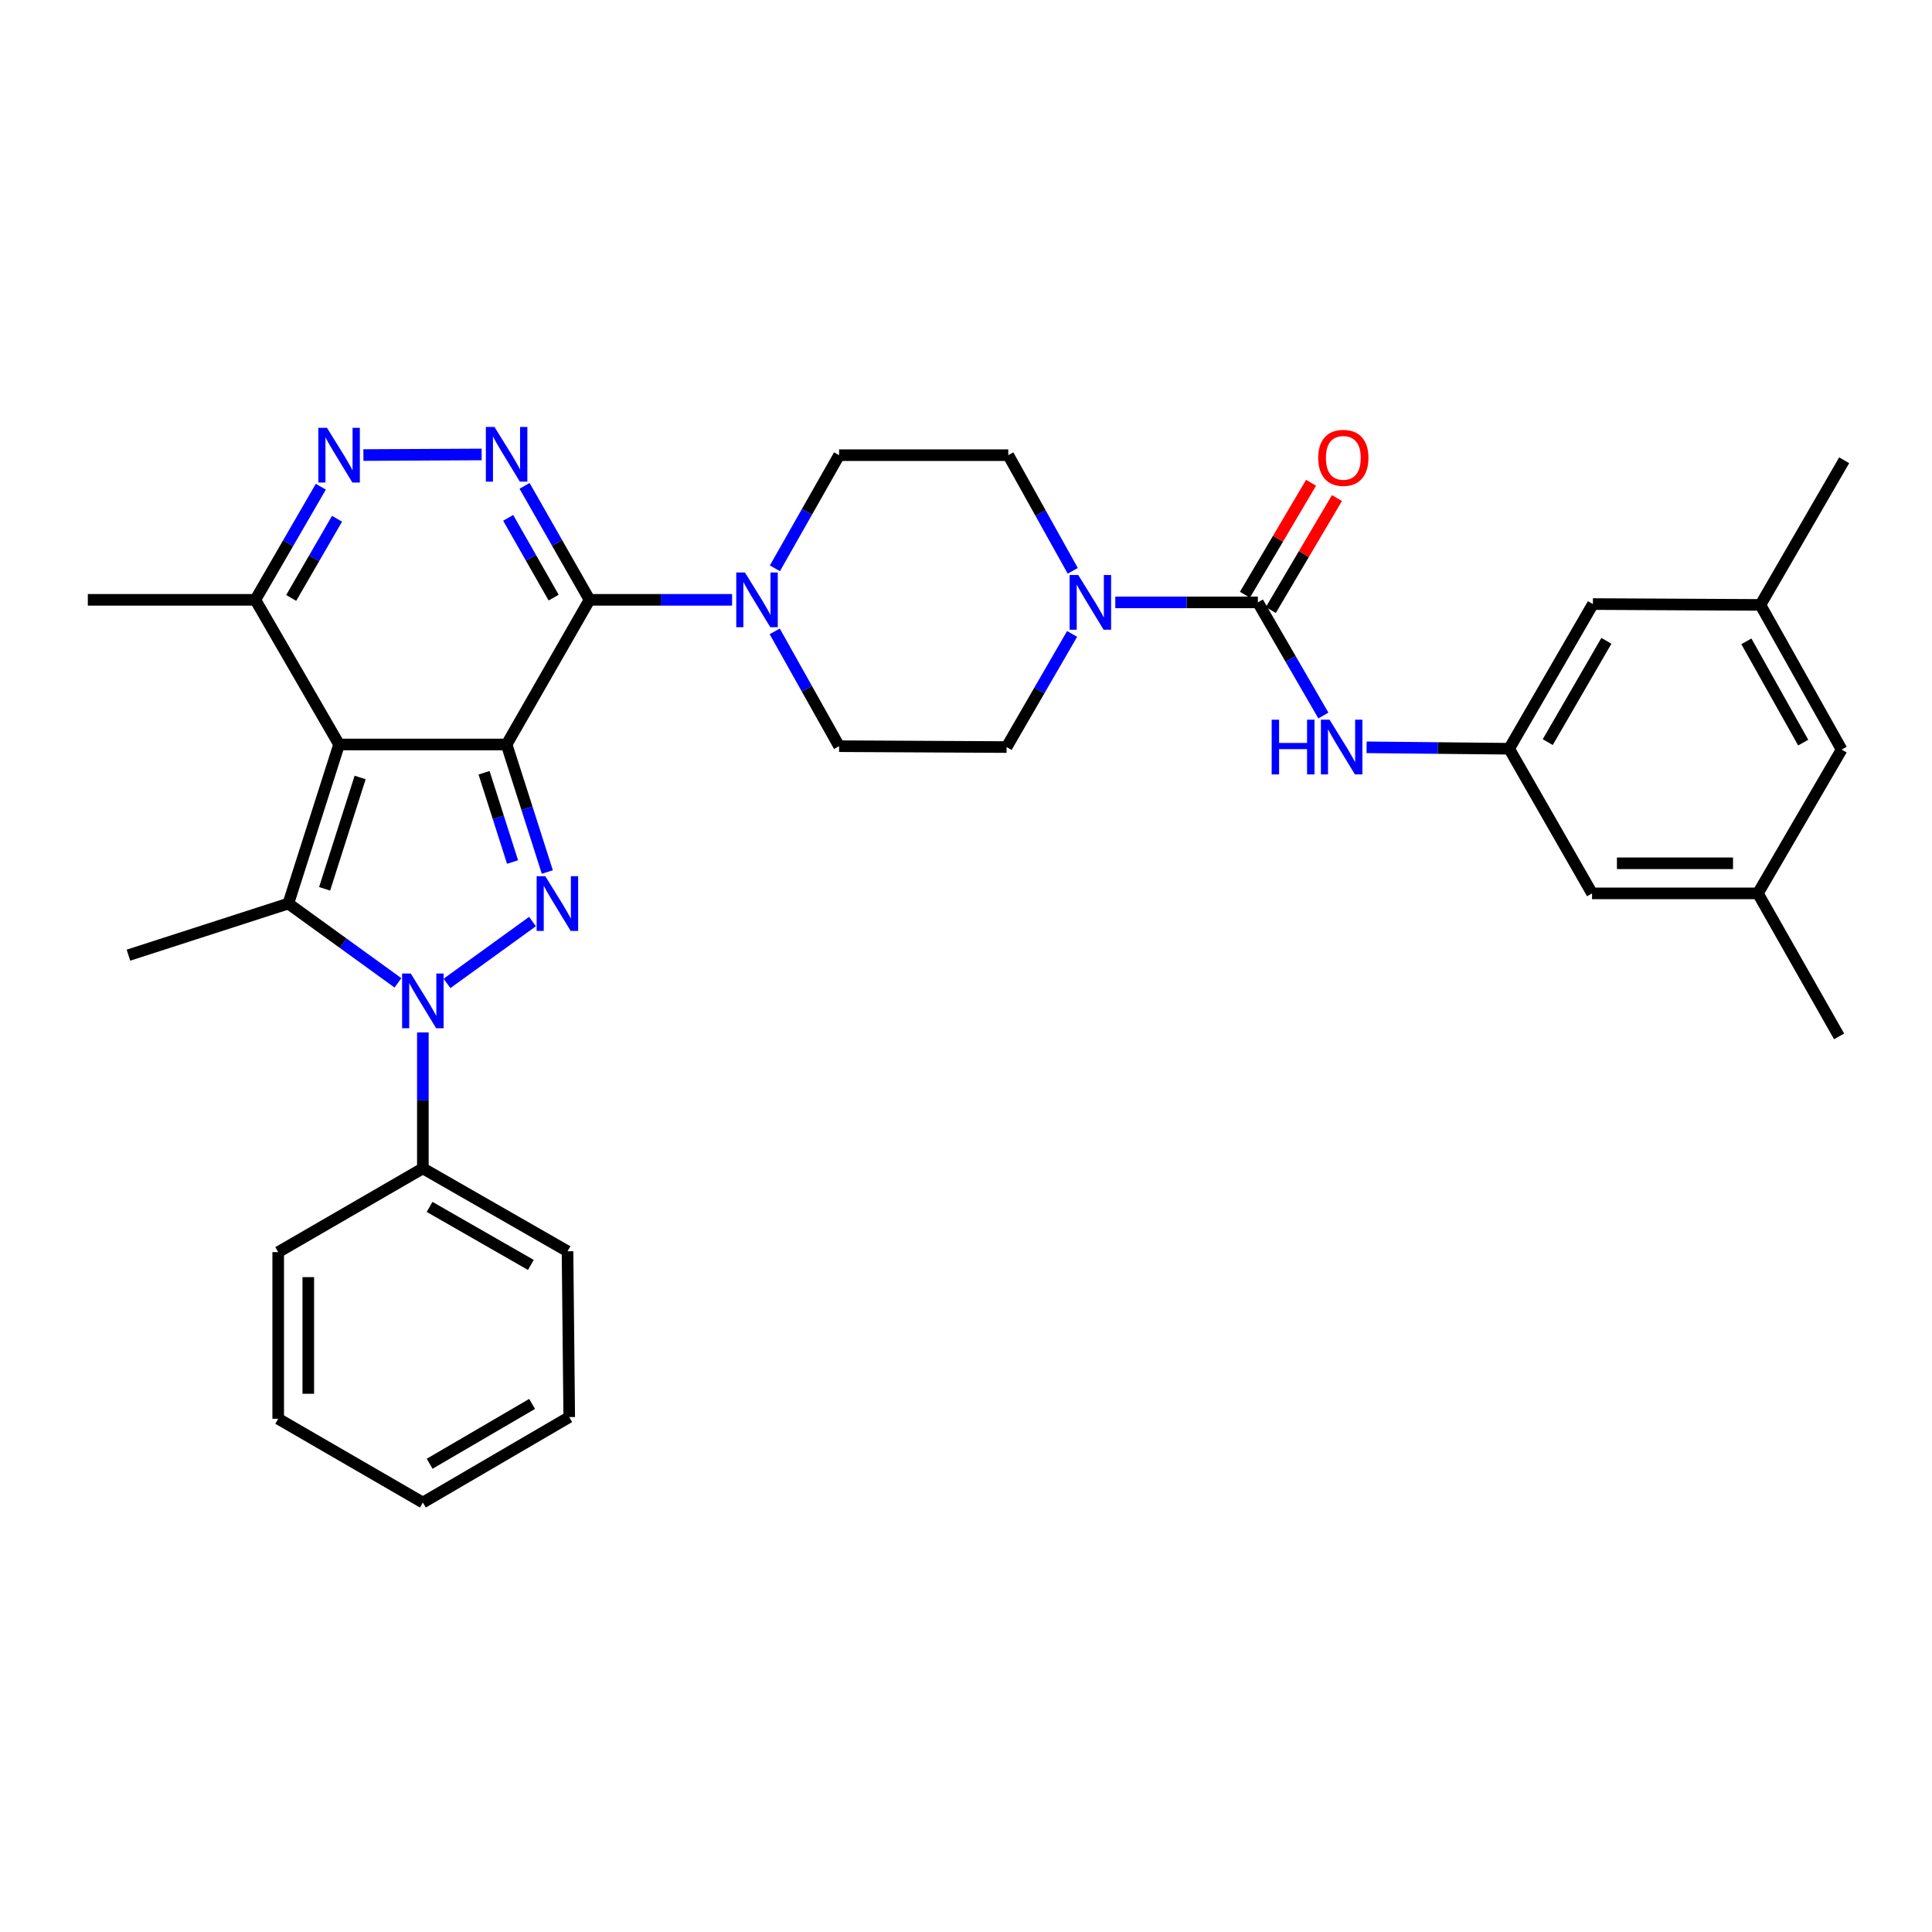 <?xml version='1.0' encoding='iso-8859-1'?>
<svg version='1.1' baseProfile='full'
              xmlns='http://www.w3.org/2000/svg'
                      xmlns:rdkit='http://www.rdkit.org/xml'
                      xmlns:xlink='http://www.w3.org/1999/xlink'
                  xml:space='preserve'
width='1000px' height='1000px' viewBox='0 0 1000 1000'>
<!-- END OF HEADER -->
<rect style='opacity:1.0;fill:#FFFFFF;stroke:none' width='1000' height='1000' x='0' y='0'> </rect>
<path class='bond-0' d='M 262.217,385.343 L 175.51,385.343' style='fill:none;fill-rule:evenodd;stroke:#000000;stroke-width:6px;stroke-linecap:butt;stroke-linejoin:miter;stroke-opacity:1' />
<path class='bond-1' d='M 262.217,385.343 L 272.756,418.347' style='fill:none;fill-rule:evenodd;stroke:#000000;stroke-width:6px;stroke-linecap:butt;stroke-linejoin:miter;stroke-opacity:1' />
<path class='bond-1' d='M 272.756,418.347 L 283.295,451.352' style='fill:none;fill-rule:evenodd;stroke:#0000FF;stroke-width:6px;stroke-linecap:butt;stroke-linejoin:miter;stroke-opacity:1' />
<path class='bond-1' d='M 250.545,399.981 L 257.922,423.084' style='fill:none;fill-rule:evenodd;stroke:#000000;stroke-width:6px;stroke-linecap:butt;stroke-linejoin:miter;stroke-opacity:1' />
<path class='bond-1' d='M 257.922,423.084 L 265.3,446.187' style='fill:none;fill-rule:evenodd;stroke:#0000FF;stroke-width:6px;stroke-linecap:butt;stroke-linejoin:miter;stroke-opacity:1' />
<path class='bond-2' d='M 262.217,385.343 L 305.142,310.471' style='fill:none;fill-rule:evenodd;stroke:#000000;stroke-width:6px;stroke-linecap:butt;stroke-linejoin:miter;stroke-opacity:1' />
<path class='bond-4' d='M 175.51,385.343 L 149.246,467.672' style='fill:none;fill-rule:evenodd;stroke:#000000;stroke-width:6px;stroke-linecap:butt;stroke-linejoin:miter;stroke-opacity:1' />
<path class='bond-4' d='M 186.405,402.425 L 168.021,460.055' style='fill:none;fill-rule:evenodd;stroke:#000000;stroke-width:6px;stroke-linecap:butt;stroke-linejoin:miter;stroke-opacity:1' />
<path class='bond-10' d='M 175.51,385.343 L 132.161,310.471' style='fill:none;fill-rule:evenodd;stroke:#000000;stroke-width:6px;stroke-linecap:butt;stroke-linejoin:miter;stroke-opacity:1' />
<path class='bond-3' d='M 275.618,476.995 L 231.359,509.01' style='fill:none;fill-rule:evenodd;stroke:#0000FF;stroke-width:6px;stroke-linecap:butt;stroke-linejoin:miter;stroke-opacity:1' />
<path class='bond-5' d='M 305.142,310.471 L 288.332,280.978' style='fill:none;fill-rule:evenodd;stroke:#000000;stroke-width:6px;stroke-linecap:butt;stroke-linejoin:miter;stroke-opacity:1' />
<path class='bond-5' d='M 288.332,280.978 L 271.522,251.484' style='fill:none;fill-rule:evenodd;stroke:#0000FF;stroke-width:6px;stroke-linecap:butt;stroke-linejoin:miter;stroke-opacity:1' />
<path class='bond-5' d='M 286.57,309.333 L 274.804,288.688' style='fill:none;fill-rule:evenodd;stroke:#000000;stroke-width:6px;stroke-linecap:butt;stroke-linejoin:miter;stroke-opacity:1' />
<path class='bond-5' d='M 274.804,288.688 L 263.037,268.043' style='fill:none;fill-rule:evenodd;stroke:#0000FF;stroke-width:6px;stroke-linecap:butt;stroke-linejoin:miter;stroke-opacity:1' />
<path class='bond-8' d='M 305.142,310.471 L 342.033,310.471' style='fill:none;fill-rule:evenodd;stroke:#000000;stroke-width:6px;stroke-linecap:butt;stroke-linejoin:miter;stroke-opacity:1' />
<path class='bond-8' d='M 342.033,310.471 L 378.924,310.471' style='fill:none;fill-rule:evenodd;stroke:#0000FF;stroke-width:6px;stroke-linecap:butt;stroke-linejoin:miter;stroke-opacity:1' />
<path class='bond-13' d='M 218.868,534.373 L 218.868,569.558' style='fill:none;fill-rule:evenodd;stroke:#0000FF;stroke-width:6px;stroke-linecap:butt;stroke-linejoin:miter;stroke-opacity:1' />
<path class='bond-13' d='M 218.868,569.558 L 218.868,604.744' style='fill:none;fill-rule:evenodd;stroke:#000000;stroke-width:6px;stroke-linecap:butt;stroke-linejoin:miter;stroke-opacity:1' />
<path class='bond-34' d='M 205.979,508.721 L 177.613,488.196' style='fill:none;fill-rule:evenodd;stroke:#0000FF;stroke-width:6px;stroke-linecap:butt;stroke-linejoin:miter;stroke-opacity:1' />
<path class='bond-34' d='M 177.613,488.196 L 149.246,467.672' style='fill:none;fill-rule:evenodd;stroke:#000000;stroke-width:6px;stroke-linecap:butt;stroke-linejoin:miter;stroke-opacity:1' />
<path class='bond-23' d='M 149.246,467.672 L 66.484,494.395' style='fill:none;fill-rule:evenodd;stroke:#000000;stroke-width:6px;stroke-linecap:butt;stroke-linejoin:miter;stroke-opacity:1' />
<path class='bond-6' d='M 249.309,235.223 L 188.095,235.534' style='fill:none;fill-rule:evenodd;stroke:#0000FF;stroke-width:6px;stroke-linecap:butt;stroke-linejoin:miter;stroke-opacity:1' />
<path class='bond-33' d='M 166.06,251.921 L 149.11,281.196' style='fill:none;fill-rule:evenodd;stroke:#0000FF;stroke-width:6px;stroke-linecap:butt;stroke-linejoin:miter;stroke-opacity:1' />
<path class='bond-33' d='M 149.11,281.196 L 132.161,310.471' style='fill:none;fill-rule:evenodd;stroke:#000000;stroke-width:6px;stroke-linecap:butt;stroke-linejoin:miter;stroke-opacity:1' />
<path class='bond-33' d='M 174.451,268.506 L 162.586,288.998' style='fill:none;fill-rule:evenodd;stroke:#0000FF;stroke-width:6px;stroke-linecap:butt;stroke-linejoin:miter;stroke-opacity:1' />
<path class='bond-33' d='M 162.586,288.998 L 150.722,309.49' style='fill:none;fill-rule:evenodd;stroke:#000000;stroke-width:6px;stroke-linecap:butt;stroke-linejoin:miter;stroke-opacity:1' />
<path class='bond-7' d='M 651.077,311.794 L 614.177,311.794' style='fill:none;fill-rule:evenodd;stroke:#000000;stroke-width:6px;stroke-linecap:butt;stroke-linejoin:miter;stroke-opacity:1' />
<path class='bond-7' d='M 614.177,311.794 L 577.278,311.794' style='fill:none;fill-rule:evenodd;stroke:#0000FF;stroke-width:6px;stroke-linecap:butt;stroke-linejoin:miter;stroke-opacity:1' />
<path class='bond-11' d='M 651.077,311.794 L 668.03,341.073' style='fill:none;fill-rule:evenodd;stroke:#000000;stroke-width:6px;stroke-linecap:butt;stroke-linejoin:miter;stroke-opacity:1' />
<path class='bond-11' d='M 668.03,341.073 L 684.983,370.352' style='fill:none;fill-rule:evenodd;stroke:#0000FF;stroke-width:6px;stroke-linecap:butt;stroke-linejoin:miter;stroke-opacity:1' />
<path class='bond-14' d='M 657.781,315.753 L 674.892,286.775' style='fill:none;fill-rule:evenodd;stroke:#000000;stroke-width:6px;stroke-linecap:butt;stroke-linejoin:miter;stroke-opacity:1' />
<path class='bond-14' d='M 674.892,286.775 L 692.004,257.798' style='fill:none;fill-rule:evenodd;stroke:#FF0000;stroke-width:6px;stroke-linecap:butt;stroke-linejoin:miter;stroke-opacity:1' />
<path class='bond-14' d='M 644.373,307.836 L 661.484,278.858' style='fill:none;fill-rule:evenodd;stroke:#000000;stroke-width:6px;stroke-linecap:butt;stroke-linejoin:miter;stroke-opacity:1' />
<path class='bond-14' d='M 661.484,278.858 L 678.596,249.88' style='fill:none;fill-rule:evenodd;stroke:#FF0000;stroke-width:6px;stroke-linecap:butt;stroke-linejoin:miter;stroke-opacity:1' />
<path class='bond-15' d='M 401.087,294.159 L 417.701,264.879' style='fill:none;fill-rule:evenodd;stroke:#0000FF;stroke-width:6px;stroke-linecap:butt;stroke-linejoin:miter;stroke-opacity:1' />
<path class='bond-15' d='M 417.701,264.879 L 434.315,235.598' style='fill:none;fill-rule:evenodd;stroke:#000000;stroke-width:6px;stroke-linecap:butt;stroke-linejoin:miter;stroke-opacity:1' />
<path class='bond-16' d='M 400.99,326.802 L 417.652,356.514' style='fill:none;fill-rule:evenodd;stroke:#0000FF;stroke-width:6px;stroke-linecap:butt;stroke-linejoin:miter;stroke-opacity:1' />
<path class='bond-16' d='M 417.652,356.514 L 434.315,386.225' style='fill:none;fill-rule:evenodd;stroke:#000000;stroke-width:6px;stroke-linecap:butt;stroke-linejoin:miter;stroke-opacity:1' />
<path class='bond-9' d='M 554.921,328.117 L 537.971,357.396' style='fill:none;fill-rule:evenodd;stroke:#0000FF;stroke-width:6px;stroke-linecap:butt;stroke-linejoin:miter;stroke-opacity:1' />
<path class='bond-9' d='M 537.971,357.396 L 521.021,386.675' style='fill:none;fill-rule:evenodd;stroke:#000000;stroke-width:6px;stroke-linecap:butt;stroke-linejoin:miter;stroke-opacity:1' />
<path class='bond-35' d='M 555.259,295.453 L 538.573,265.526' style='fill:none;fill-rule:evenodd;stroke:#0000FF;stroke-width:6px;stroke-linecap:butt;stroke-linejoin:miter;stroke-opacity:1' />
<path class='bond-35' d='M 538.573,265.526 L 521.886,235.598' style='fill:none;fill-rule:evenodd;stroke:#000000;stroke-width:6px;stroke-linecap:butt;stroke-linejoin:miter;stroke-opacity:1' />
<path class='bond-25' d='M 132.161,310.471 L 45.455,310.471' style='fill:none;fill-rule:evenodd;stroke:#000000;stroke-width:6px;stroke-linecap:butt;stroke-linejoin:miter;stroke-opacity:1' />
<path class='bond-12' d='M 707.342,386.805 L 744.237,387.177' style='fill:none;fill-rule:evenodd;stroke:#0000FF;stroke-width:6px;stroke-linecap:butt;stroke-linejoin:miter;stroke-opacity:1' />
<path class='bond-12' d='M 744.237,387.177 L 781.132,387.549' style='fill:none;fill-rule:evenodd;stroke:#000000;stroke-width:6px;stroke-linecap:butt;stroke-linejoin:miter;stroke-opacity:1' />
<path class='bond-21' d='M 781.132,387.549 L 824.049,462.413' style='fill:none;fill-rule:evenodd;stroke:#000000;stroke-width:6px;stroke-linecap:butt;stroke-linejoin:miter;stroke-opacity:1' />
<path class='bond-22' d='M 781.132,387.549 L 824.49,312.659' style='fill:none;fill-rule:evenodd;stroke:#000000;stroke-width:6px;stroke-linecap:butt;stroke-linejoin:miter;stroke-opacity:1' />
<path class='bond-22' d='M 801.112,384.117 L 831.462,331.695' style='fill:none;fill-rule:evenodd;stroke:#000000;stroke-width:6px;stroke-linecap:butt;stroke-linejoin:miter;stroke-opacity:1' />
<path class='bond-26' d='M 218.868,604.744 L 293.749,647.66' style='fill:none;fill-rule:evenodd;stroke:#000000;stroke-width:6px;stroke-linecap:butt;stroke-linejoin:miter;stroke-opacity:1' />
<path class='bond-26' d='M 222.357,624.691 L 274.774,654.732' style='fill:none;fill-rule:evenodd;stroke:#000000;stroke-width:6px;stroke-linecap:butt;stroke-linejoin:miter;stroke-opacity:1' />
<path class='bond-27' d='M 218.868,604.744 L 143.995,648.101' style='fill:none;fill-rule:evenodd;stroke:#000000;stroke-width:6px;stroke-linecap:butt;stroke-linejoin:miter;stroke-opacity:1' />
<path class='bond-18' d='M 434.315,235.598 L 521.886,235.598' style='fill:none;fill-rule:evenodd;stroke:#000000;stroke-width:6px;stroke-linecap:butt;stroke-linejoin:miter;stroke-opacity:1' />
<path class='bond-17' d='M 434.315,386.225 L 521.021,386.675' style='fill:none;fill-rule:evenodd;stroke:#000000;stroke-width:6px;stroke-linecap:butt;stroke-linejoin:miter;stroke-opacity:1' />
<path class='bond-19' d='M 909.882,462.413 L 824.049,462.413' style='fill:none;fill-rule:evenodd;stroke:#000000;stroke-width:6px;stroke-linecap:butt;stroke-linejoin:miter;stroke-opacity:1' />
<path class='bond-19' d='M 897.007,446.841 L 836.924,446.841' style='fill:none;fill-rule:evenodd;stroke:#000000;stroke-width:6px;stroke-linecap:butt;stroke-linejoin:miter;stroke-opacity:1' />
<path class='bond-29' d='M 909.882,462.413 L 951.916,536.437' style='fill:none;fill-rule:evenodd;stroke:#000000;stroke-width:6px;stroke-linecap:butt;stroke-linejoin:miter;stroke-opacity:1' />
<path class='bond-37' d='M 909.882,462.413 L 953.222,387.982' style='fill:none;fill-rule:evenodd;stroke:#000000;stroke-width:6px;stroke-linecap:butt;stroke-linejoin:miter;stroke-opacity:1' />
<path class='bond-20' d='M 911.188,313.101 L 824.49,312.659' style='fill:none;fill-rule:evenodd;stroke:#000000;stroke-width:6px;stroke-linecap:butt;stroke-linejoin:miter;stroke-opacity:1' />
<path class='bond-24' d='M 911.188,313.101 L 953.222,387.982' style='fill:none;fill-rule:evenodd;stroke:#000000;stroke-width:6px;stroke-linecap:butt;stroke-linejoin:miter;stroke-opacity:1' />
<path class='bond-24' d='M 903.915,331.955 L 933.338,384.372' style='fill:none;fill-rule:evenodd;stroke:#000000;stroke-width:6px;stroke-linecap:butt;stroke-linejoin:miter;stroke-opacity:1' />
<path class='bond-28' d='M 911.188,313.101 L 954.545,238.228' style='fill:none;fill-rule:evenodd;stroke:#000000;stroke-width:6px;stroke-linecap:butt;stroke-linejoin:miter;stroke-opacity:1' />
<path class='bond-31' d='M 293.749,647.66 L 294.631,733.484' style='fill:none;fill-rule:evenodd;stroke:#000000;stroke-width:6px;stroke-linecap:butt;stroke-linejoin:miter;stroke-opacity:1' />
<path class='bond-30' d='M 143.995,648.101 L 143.995,734.358' style='fill:none;fill-rule:evenodd;stroke:#000000;stroke-width:6px;stroke-linecap:butt;stroke-linejoin:miter;stroke-opacity:1' />
<path class='bond-30' d='M 159.567,661.04 L 159.567,721.419' style='fill:none;fill-rule:evenodd;stroke:#000000;stroke-width:6px;stroke-linecap:butt;stroke-linejoin:miter;stroke-opacity:1' />
<path class='bond-32' d='M 143.995,734.358 L 218.868,777.715' style='fill:none;fill-rule:evenodd;stroke:#000000;stroke-width:6px;stroke-linecap:butt;stroke-linejoin:miter;stroke-opacity:1' />
<path class='bond-36' d='M 294.631,733.484 L 218.868,777.715' style='fill:none;fill-rule:evenodd;stroke:#000000;stroke-width:6px;stroke-linecap:butt;stroke-linejoin:miter;stroke-opacity:1' />
<path class='bond-36' d='M 275.416,726.671 L 222.381,757.633' style='fill:none;fill-rule:evenodd;stroke:#000000;stroke-width:6px;stroke-linecap:butt;stroke-linejoin:miter;stroke-opacity:1' />
<path  class='atom-2' d='M 282.246 453.512
L 291.526 468.512
Q 292.446 469.992, 293.926 472.672
Q 295.406 475.352, 295.486 475.512
L 295.486 453.512
L 299.246 453.512
L 299.246 481.832
L 295.366 481.832
L 285.406 465.432
Q 284.246 463.512, 283.006 461.312
Q 281.806 459.112, 281.446 458.432
L 281.446 481.832
L 277.766 481.832
L 277.766 453.512
L 282.246 453.512
' fill='#0000FF'/>
<path  class='atom-4' d='M 212.608 503.886
L 221.888 518.886
Q 222.808 520.366, 224.288 523.046
Q 225.768 525.726, 225.848 525.886
L 225.848 503.886
L 229.608 503.886
L 229.608 532.206
L 225.728 532.206
L 215.768 515.806
Q 214.608 513.886, 213.368 511.686
Q 212.168 509.486, 211.808 508.806
L 211.808 532.206
L 208.128 532.206
L 208.128 503.886
L 212.608 503.886
' fill='#0000FF'/>
<path  class='atom-6' d='M 255.957 220.997
L 265.237 235.997
Q 266.157 237.477, 267.637 240.157
Q 269.117 242.837, 269.197 242.997
L 269.197 220.997
L 272.957 220.997
L 272.957 249.317
L 269.077 249.317
L 259.117 232.917
Q 257.957 230.997, 256.717 228.797
Q 255.517 226.597, 255.157 225.917
L 255.157 249.317
L 251.477 249.317
L 251.477 220.997
L 255.957 220.997
' fill='#0000FF'/>
<path  class='atom-7' d='M 169.25 221.438
L 178.53 236.438
Q 179.45 237.918, 180.93 240.598
Q 182.41 243.278, 182.49 243.438
L 182.49 221.438
L 186.25 221.438
L 186.25 249.758
L 182.37 249.758
L 172.41 233.358
Q 171.25 231.438, 170.01 229.238
Q 168.81 227.038, 168.45 226.358
L 168.45 249.758
L 164.77 249.758
L 164.77 221.438
L 169.25 221.438
' fill='#0000FF'/>
<path  class='atom-9' d='M 385.571 296.311
L 394.851 311.311
Q 395.771 312.791, 397.251 315.471
Q 398.731 318.151, 398.811 318.311
L 398.811 296.311
L 402.571 296.311
L 402.571 324.631
L 398.691 324.631
L 388.731 308.231
Q 387.571 306.311, 386.331 304.111
Q 385.131 301.911, 384.771 301.231
L 384.771 324.631
L 381.091 324.631
L 381.091 296.311
L 385.571 296.311
' fill='#0000FF'/>
<path  class='atom-10' d='M 558.11 297.634
L 567.39 312.634
Q 568.31 314.114, 569.79 316.794
Q 571.27 319.474, 571.35 319.634
L 571.35 297.634
L 575.11 297.634
L 575.11 325.954
L 571.23 325.954
L 561.27 309.554
Q 560.11 307.634, 558.87 305.434
Q 557.67 303.234, 557.31 302.554
L 557.31 325.954
L 553.63 325.954
L 553.63 297.634
L 558.11 297.634
' fill='#0000FF'/>
<path  class='atom-12' d='M 658.214 372.515
L 662.054 372.515
L 662.054 384.555
L 676.534 384.555
L 676.534 372.515
L 680.374 372.515
L 680.374 400.835
L 676.534 400.835
L 676.534 387.755
L 662.054 387.755
L 662.054 400.835
L 658.214 400.835
L 658.214 372.515
' fill='#0000FF'/>
<path  class='atom-12' d='M 688.174 372.515
L 697.454 387.515
Q 698.374 388.995, 699.854 391.675
Q 701.334 394.355, 701.414 394.515
L 701.414 372.515
L 705.174 372.515
L 705.174 400.835
L 701.294 400.835
L 691.334 384.435
Q 690.174 382.515, 688.934 380.315
Q 687.734 378.115, 687.374 377.435
L 687.374 400.835
L 683.694 400.835
L 683.694 372.515
L 688.174 372.515
' fill='#0000FF'/>
<path  class='atom-15' d='M 682.3 236.985
Q 682.3 230.185, 685.66 226.385
Q 689.02 222.585, 695.3 222.585
Q 701.58 222.585, 704.94 226.385
Q 708.3 230.185, 708.3 236.985
Q 708.3 243.865, 704.9 247.785
Q 701.5 251.665, 695.3 251.665
Q 689.06 251.665, 685.66 247.785
Q 682.3 243.905, 682.3 236.985
M 695.3 248.465
Q 699.62 248.465, 701.94 245.585
Q 704.3 242.665, 704.3 236.985
Q 704.3 231.425, 701.94 228.625
Q 699.62 225.785, 695.3 225.785
Q 690.98 225.785, 688.62 228.585
Q 686.3 231.385, 686.3 236.985
Q 686.3 242.705, 688.62 245.585
Q 690.98 248.465, 695.3 248.465
' fill='#FF0000'/>
</svg>
